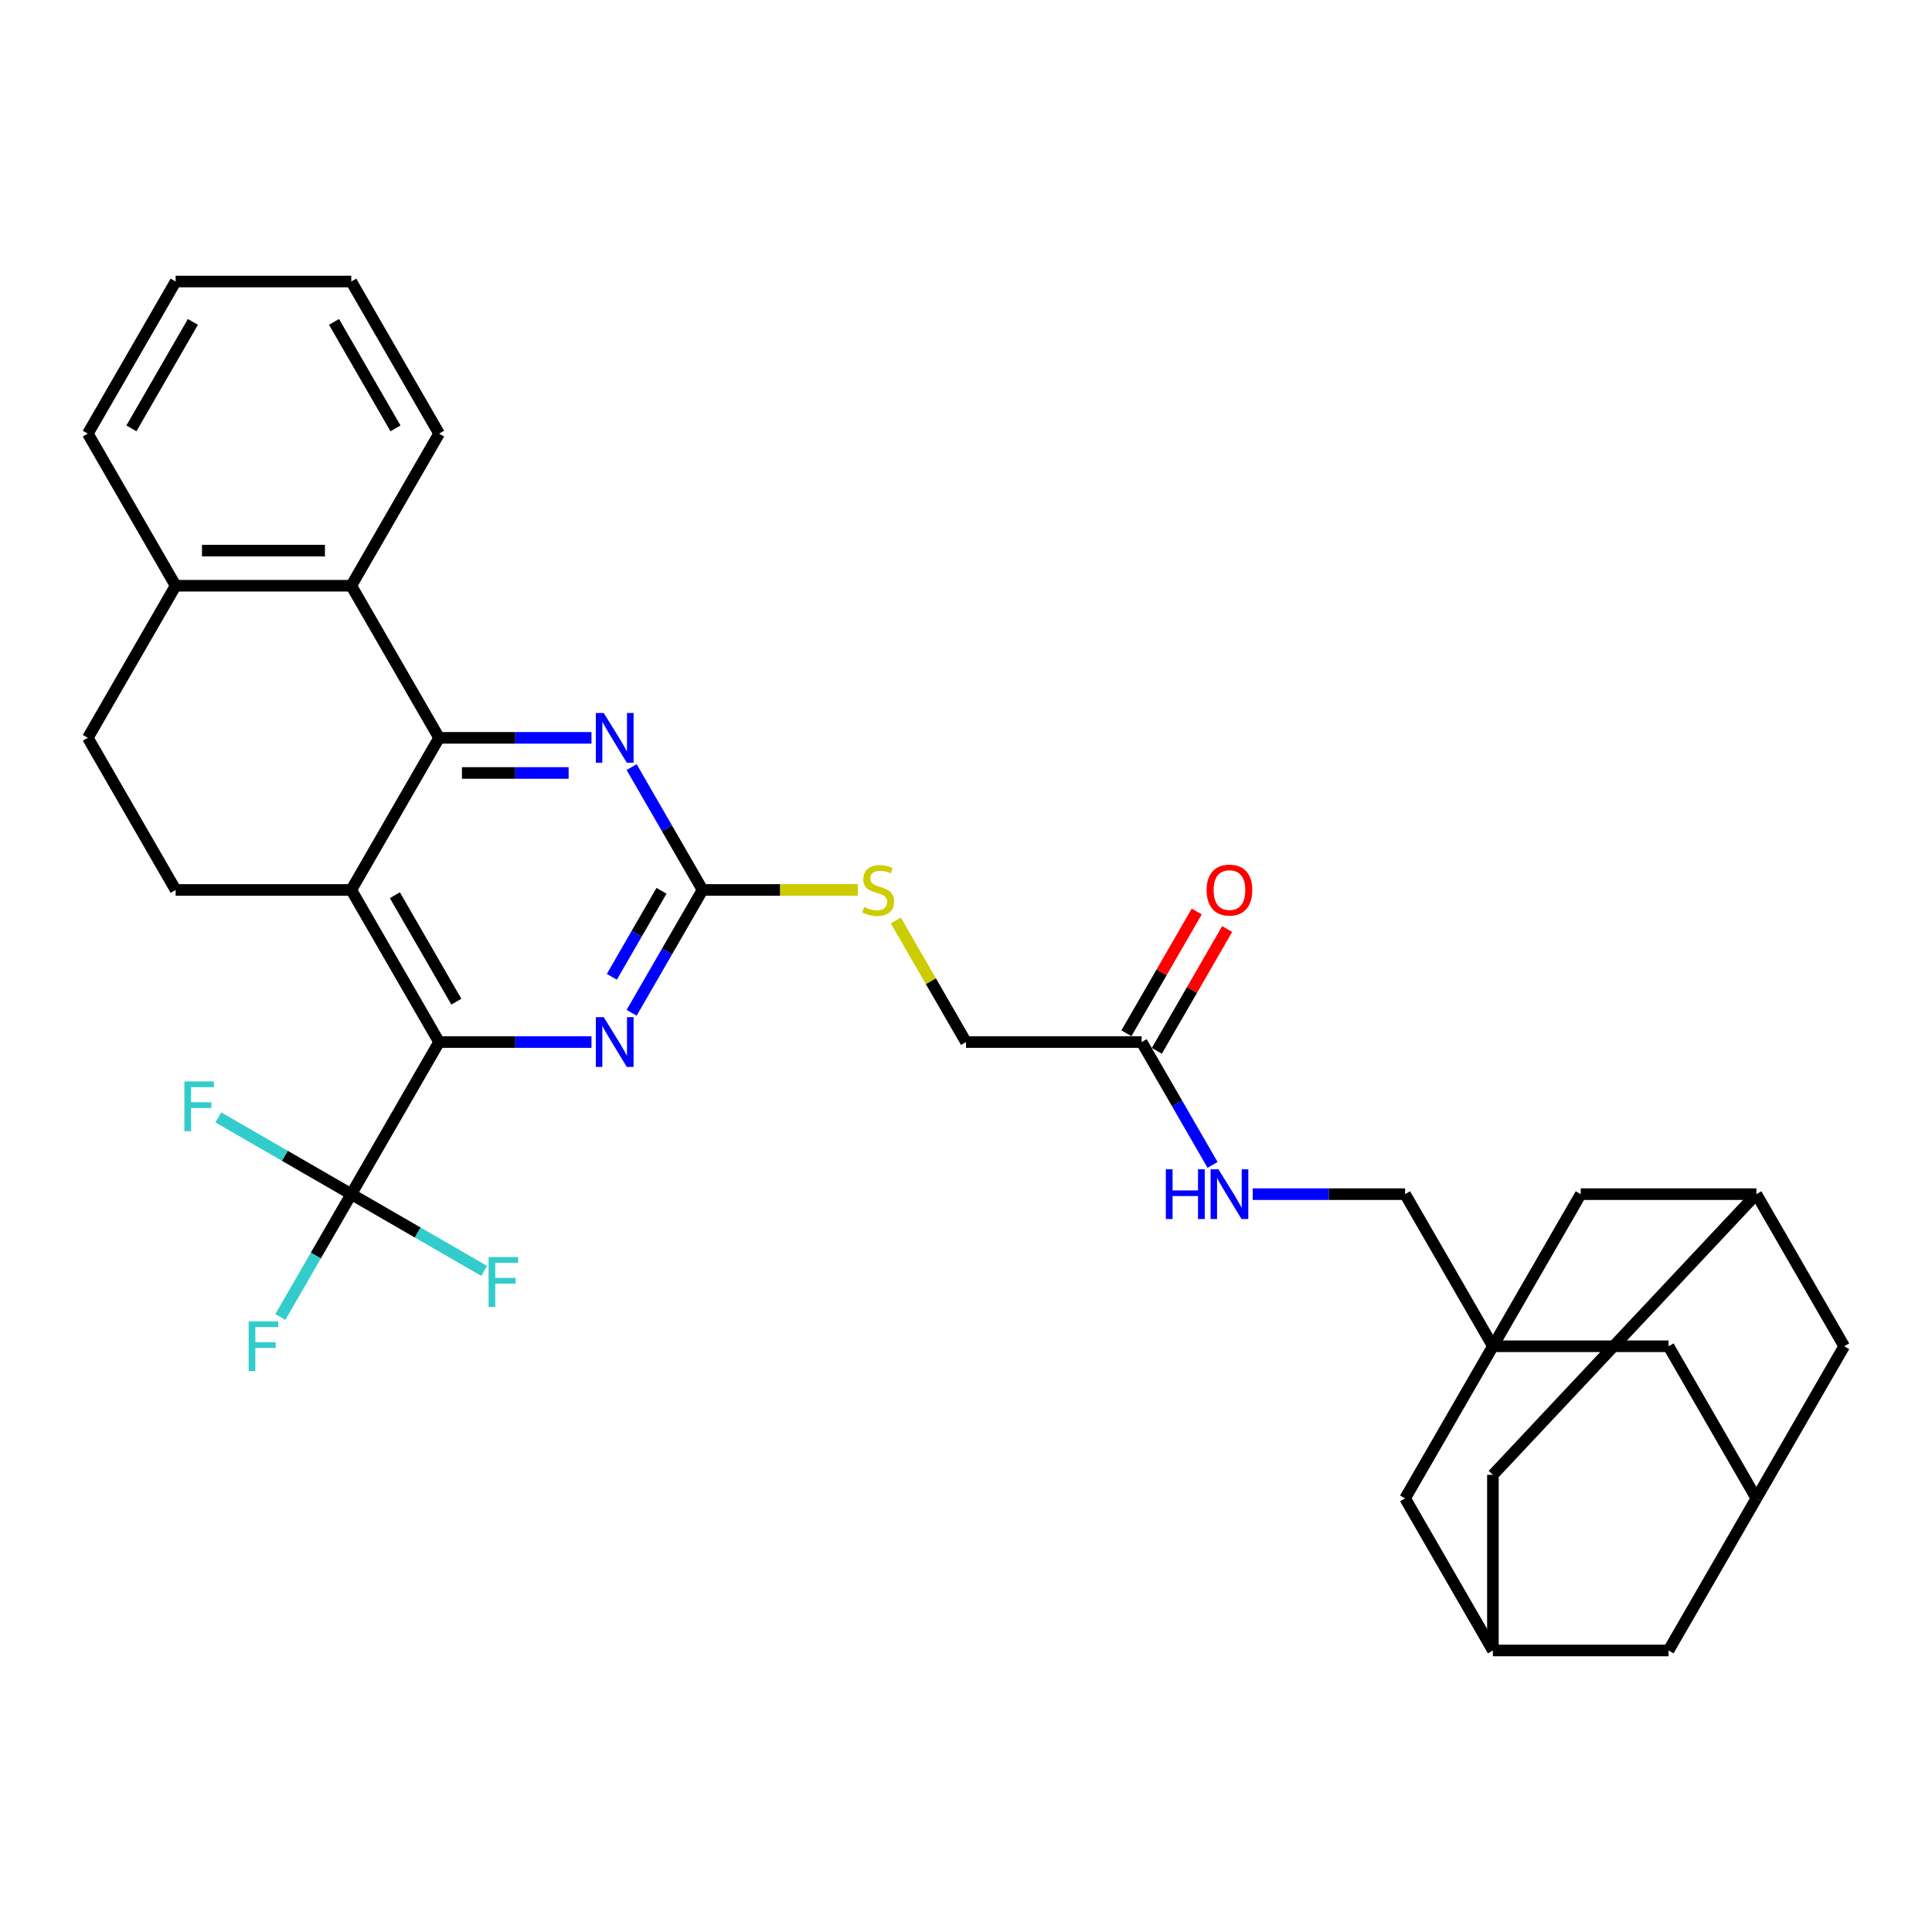 <?xml version='1.0' encoding='iso-8859-1'?>
<svg version='1.1' baseProfile='full'
              xmlns='http://www.w3.org/2000/svg'
                      xmlns:rdkit='http://www.rdkit.org/xml'
                      xmlns:xlink='http://www.w3.org/1999/xlink'
                  xml:space='preserve'
width='1000px' height='1000px' viewBox='0 0 1000 1000'>
<!-- END OF HEADER -->
<rect style='opacity:1.0;fill:#FFFFFF;stroke:none' width='1000' height='1000' x='0' y='0'> </rect>
<path class='bond-0' d='M 227.273,381.906 L 181.818,460.635' style='fill:none;fill-rule:evenodd;stroke:#000000;stroke-width:6px;stroke-linecap:butt;stroke-linejoin:miter;stroke-opacity:1' />
<path class='bond-3' d='M 227.273,381.906 L 266.709,381.906' style='fill:none;fill-rule:evenodd;stroke:#000000;stroke-width:6px;stroke-linecap:butt;stroke-linejoin:miter;stroke-opacity:1' />
<path class='bond-3' d='M 266.709,381.906 L 306.145,381.906' style='fill:none;fill-rule:evenodd;stroke:#0000FF;stroke-width:6px;stroke-linecap:butt;stroke-linejoin:miter;stroke-opacity:1' />
<path class='bond-3' d='M 239.104,400.087 L 266.709,400.087' style='fill:none;fill-rule:evenodd;stroke:#000000;stroke-width:6px;stroke-linecap:butt;stroke-linejoin:miter;stroke-opacity:1' />
<path class='bond-3' d='M 266.709,400.087 L 294.315,400.087' style='fill:none;fill-rule:evenodd;stroke:#0000FF;stroke-width:6px;stroke-linecap:butt;stroke-linejoin:miter;stroke-opacity:1' />
<path class='bond-7' d='M 227.273,381.906 L 181.818,303.176' style='fill:none;fill-rule:evenodd;stroke:#000000;stroke-width:6px;stroke-linecap:butt;stroke-linejoin:miter;stroke-opacity:1' />
<path class='bond-1' d='M 181.818,460.635 L 227.273,539.365' style='fill:none;fill-rule:evenodd;stroke:#000000;stroke-width:6px;stroke-linecap:butt;stroke-linejoin:miter;stroke-opacity:1' />
<path class='bond-1' d='M 204.382,463.354 L 236.2,518.464' style='fill:none;fill-rule:evenodd;stroke:#000000;stroke-width:6px;stroke-linecap:butt;stroke-linejoin:miter;stroke-opacity:1' />
<path class='bond-8' d='M 181.818,460.635 L 90.909,460.635' style='fill:none;fill-rule:evenodd;stroke:#000000;stroke-width:6px;stroke-linecap:butt;stroke-linejoin:miter;stroke-opacity:1' />
<path class='bond-2' d='M 227.273,539.365 L 181.818,618.094' style='fill:none;fill-rule:evenodd;stroke:#000000;stroke-width:6px;stroke-linecap:butt;stroke-linejoin:miter;stroke-opacity:1' />
<path class='bond-34' d='M 227.273,539.365 L 266.709,539.365' style='fill:none;fill-rule:evenodd;stroke:#000000;stroke-width:6px;stroke-linecap:butt;stroke-linejoin:miter;stroke-opacity:1' />
<path class='bond-34' d='M 266.709,539.365 L 306.145,539.365' style='fill:none;fill-rule:evenodd;stroke:#0000FF;stroke-width:6px;stroke-linecap:butt;stroke-linejoin:miter;stroke-opacity:1' />
<path class='bond-22' d='M 181.818,618.094 L 163.463,649.886' style='fill:none;fill-rule:evenodd;stroke:#000000;stroke-width:6px;stroke-linecap:butt;stroke-linejoin:miter;stroke-opacity:1' />
<path class='bond-22' d='M 163.463,649.886 L 145.108,681.679' style='fill:none;fill-rule:evenodd;stroke:#33CCCC;stroke-width:6px;stroke-linecap:butt;stroke-linejoin:miter;stroke-opacity:1' />
<path class='bond-23' d='M 181.818,618.094 L 216.219,637.956' style='fill:none;fill-rule:evenodd;stroke:#000000;stroke-width:6px;stroke-linecap:butt;stroke-linejoin:miter;stroke-opacity:1' />
<path class='bond-23' d='M 216.219,637.956 L 250.62,657.817' style='fill:none;fill-rule:evenodd;stroke:#33CCCC;stroke-width:6px;stroke-linecap:butt;stroke-linejoin:miter;stroke-opacity:1' />
<path class='bond-24' d='M 181.818,618.094 L 147.417,598.233' style='fill:none;fill-rule:evenodd;stroke:#000000;stroke-width:6px;stroke-linecap:butt;stroke-linejoin:miter;stroke-opacity:1' />
<path class='bond-24' d='M 147.417,598.233 L 113.016,578.371' style='fill:none;fill-rule:evenodd;stroke:#33CCCC;stroke-width:6px;stroke-linecap:butt;stroke-linejoin:miter;stroke-opacity:1' />
<path class='bond-4' d='M 326.926,397.051 L 345.281,428.843' style='fill:none;fill-rule:evenodd;stroke:#0000FF;stroke-width:6px;stroke-linecap:butt;stroke-linejoin:miter;stroke-opacity:1' />
<path class='bond-4' d='M 345.281,428.843 L 363.636,460.635' style='fill:none;fill-rule:evenodd;stroke:#000000;stroke-width:6px;stroke-linecap:butt;stroke-linejoin:miter;stroke-opacity:1' />
<path class='bond-5' d='M 363.636,460.635 L 345.281,492.427' style='fill:none;fill-rule:evenodd;stroke:#000000;stroke-width:6px;stroke-linecap:butt;stroke-linejoin:miter;stroke-opacity:1' />
<path class='bond-5' d='M 345.281,492.427 L 326.926,524.219' style='fill:none;fill-rule:evenodd;stroke:#0000FF;stroke-width:6px;stroke-linecap:butt;stroke-linejoin:miter;stroke-opacity:1' />
<path class='bond-5' d='M 342.384,461.082 L 329.535,483.336' style='fill:none;fill-rule:evenodd;stroke:#000000;stroke-width:6px;stroke-linecap:butt;stroke-linejoin:miter;stroke-opacity:1' />
<path class='bond-5' d='M 329.535,483.336 L 316.687,505.591' style='fill:none;fill-rule:evenodd;stroke:#0000FF;stroke-width:6px;stroke-linecap:butt;stroke-linejoin:miter;stroke-opacity:1' />
<path class='bond-10' d='M 363.636,460.635 L 403.827,460.635' style='fill:none;fill-rule:evenodd;stroke:#000000;stroke-width:6px;stroke-linecap:butt;stroke-linejoin:miter;stroke-opacity:1' />
<path class='bond-10' d='M 403.827,460.635 L 444.018,460.635' style='fill:none;fill-rule:evenodd;stroke:#CCCC00;stroke-width:6px;stroke-linecap:butt;stroke-linejoin:miter;stroke-opacity:1' />
<path class='bond-6' d='M 772.727,696.824 L 727.273,618.094' style='fill:none;fill-rule:evenodd;stroke:#000000;stroke-width:6px;stroke-linecap:butt;stroke-linejoin:miter;stroke-opacity:1' />
<path class='bond-16' d='M 772.727,696.824 L 863.636,696.824' style='fill:none;fill-rule:evenodd;stroke:#000000;stroke-width:6px;stroke-linecap:butt;stroke-linejoin:miter;stroke-opacity:1' />
<path class='bond-17' d='M 772.727,696.824 L 727.273,775.554' style='fill:none;fill-rule:evenodd;stroke:#000000;stroke-width:6px;stroke-linecap:butt;stroke-linejoin:miter;stroke-opacity:1' />
<path class='bond-18' d='M 772.727,696.824 L 818.182,618.094' style='fill:none;fill-rule:evenodd;stroke:#000000;stroke-width:6px;stroke-linecap:butt;stroke-linejoin:miter;stroke-opacity:1' />
<path class='bond-14' d='M 181.818,303.176 L 90.909,303.176' style='fill:none;fill-rule:evenodd;stroke:#000000;stroke-width:6px;stroke-linecap:butt;stroke-linejoin:miter;stroke-opacity:1' />
<path class='bond-14' d='M 168.182,284.994 L 104.545,284.994' style='fill:none;fill-rule:evenodd;stroke:#000000;stroke-width:6px;stroke-linecap:butt;stroke-linejoin:miter;stroke-opacity:1' />
<path class='bond-29' d='M 181.818,303.176 L 227.273,224.446' style='fill:none;fill-rule:evenodd;stroke:#000000;stroke-width:6px;stroke-linecap:butt;stroke-linejoin:miter;stroke-opacity:1' />
<path class='bond-33' d='M 90.909,460.635 L 45.455,381.906' style='fill:none;fill-rule:evenodd;stroke:#000000;stroke-width:6px;stroke-linecap:butt;stroke-linejoin:miter;stroke-opacity:1' />
<path class='bond-9' d='M 590.909,539.365 L 500,539.365' style='fill:none;fill-rule:evenodd;stroke:#000000;stroke-width:6px;stroke-linecap:butt;stroke-linejoin:miter;stroke-opacity:1' />
<path class='bond-15' d='M 590.909,539.365 L 609.264,571.157' style='fill:none;fill-rule:evenodd;stroke:#000000;stroke-width:6px;stroke-linecap:butt;stroke-linejoin:miter;stroke-opacity:1' />
<path class='bond-15' d='M 609.264,571.157 L 627.619,602.949' style='fill:none;fill-rule:evenodd;stroke:#0000FF;stroke-width:6px;stroke-linecap:butt;stroke-linejoin:miter;stroke-opacity:1' />
<path class='bond-21' d='M 598.782,543.91 L 616.98,512.391' style='fill:none;fill-rule:evenodd;stroke:#000000;stroke-width:6px;stroke-linecap:butt;stroke-linejoin:miter;stroke-opacity:1' />
<path class='bond-21' d='M 616.98,512.391 L 635.177,480.872' style='fill:none;fill-rule:evenodd;stroke:#FF0000;stroke-width:6px;stroke-linecap:butt;stroke-linejoin:miter;stroke-opacity:1' />
<path class='bond-21' d='M 583.036,534.819 L 601.234,503.3' style='fill:none;fill-rule:evenodd;stroke:#000000;stroke-width:6px;stroke-linecap:butt;stroke-linejoin:miter;stroke-opacity:1' />
<path class='bond-21' d='M 601.234,503.3 L 619.432,471.781' style='fill:none;fill-rule:evenodd;stroke:#FF0000;stroke-width:6px;stroke-linecap:butt;stroke-linejoin:miter;stroke-opacity:1' />
<path class='bond-28' d='M 463.668,476.435 L 481.834,507.9' style='fill:none;fill-rule:evenodd;stroke:#CCCC00;stroke-width:6px;stroke-linecap:butt;stroke-linejoin:miter;stroke-opacity:1' />
<path class='bond-28' d='M 481.834,507.9 L 500,539.365' style='fill:none;fill-rule:evenodd;stroke:#000000;stroke-width:6px;stroke-linecap:butt;stroke-linejoin:miter;stroke-opacity:1' />
<path class='bond-11' d='M 772.727,854.283 L 727.273,775.554' style='fill:none;fill-rule:evenodd;stroke:#000000;stroke-width:6px;stroke-linecap:butt;stroke-linejoin:miter;stroke-opacity:1' />
<path class='bond-25' d='M 772.727,854.283 L 863.636,854.283' style='fill:none;fill-rule:evenodd;stroke:#000000;stroke-width:6px;stroke-linecap:butt;stroke-linejoin:miter;stroke-opacity:1' />
<path class='bond-37' d='M 772.727,854.283 L 772.727,763.374' style='fill:none;fill-rule:evenodd;stroke:#000000;stroke-width:6px;stroke-linecap:butt;stroke-linejoin:miter;stroke-opacity:1' />
<path class='bond-12' d='M 909.091,775.554 L 863.636,696.824' style='fill:none;fill-rule:evenodd;stroke:#000000;stroke-width:6px;stroke-linecap:butt;stroke-linejoin:miter;stroke-opacity:1' />
<path class='bond-36' d='M 909.091,775.554 L 954.545,696.824' style='fill:none;fill-rule:evenodd;stroke:#000000;stroke-width:6px;stroke-linecap:butt;stroke-linejoin:miter;stroke-opacity:1' />
<path class='bond-38' d='M 909.091,775.554 L 863.636,854.283' style='fill:none;fill-rule:evenodd;stroke:#000000;stroke-width:6px;stroke-linecap:butt;stroke-linejoin:miter;stroke-opacity:1' />
<path class='bond-13' d='M 909.091,618.094 L 818.182,618.094' style='fill:none;fill-rule:evenodd;stroke:#000000;stroke-width:6px;stroke-linecap:butt;stroke-linejoin:miter;stroke-opacity:1' />
<path class='bond-26' d='M 909.091,618.094 L 772.727,763.374' style='fill:none;fill-rule:evenodd;stroke:#000000;stroke-width:6px;stroke-linecap:butt;stroke-linejoin:miter;stroke-opacity:1' />
<path class='bond-27' d='M 909.091,618.094 L 954.545,696.824' style='fill:none;fill-rule:evenodd;stroke:#000000;stroke-width:6px;stroke-linecap:butt;stroke-linejoin:miter;stroke-opacity:1' />
<path class='bond-19' d='M 90.909,303.176 L 45.455,381.906' style='fill:none;fill-rule:evenodd;stroke:#000000;stroke-width:6px;stroke-linecap:butt;stroke-linejoin:miter;stroke-opacity:1' />
<path class='bond-30' d='M 90.909,303.176 L 45.455,224.446' style='fill:none;fill-rule:evenodd;stroke:#000000;stroke-width:6px;stroke-linecap:butt;stroke-linejoin:miter;stroke-opacity:1' />
<path class='bond-20' d='M 648.4,618.094 L 687.836,618.094' style='fill:none;fill-rule:evenodd;stroke:#0000FF;stroke-width:6px;stroke-linecap:butt;stroke-linejoin:miter;stroke-opacity:1' />
<path class='bond-20' d='M 687.836,618.094 L 727.273,618.094' style='fill:none;fill-rule:evenodd;stroke:#000000;stroke-width:6px;stroke-linecap:butt;stroke-linejoin:miter;stroke-opacity:1' />
<path class='bond-31' d='M 227.273,224.446 L 181.818,145.717' style='fill:none;fill-rule:evenodd;stroke:#000000;stroke-width:6px;stroke-linecap:butt;stroke-linejoin:miter;stroke-opacity:1' />
<path class='bond-31' d='M 204.709,221.728 L 172.89,166.617' style='fill:none;fill-rule:evenodd;stroke:#000000;stroke-width:6px;stroke-linecap:butt;stroke-linejoin:miter;stroke-opacity:1' />
<path class='bond-35' d='M 45.455,224.446 L 90.909,145.717' style='fill:none;fill-rule:evenodd;stroke:#000000;stroke-width:6px;stroke-linecap:butt;stroke-linejoin:miter;stroke-opacity:1' />
<path class='bond-35' d='M 68.019,221.728 L 99.837,166.617' style='fill:none;fill-rule:evenodd;stroke:#000000;stroke-width:6px;stroke-linecap:butt;stroke-linejoin:miter;stroke-opacity:1' />
<path class='bond-32' d='M 181.818,145.717 L 90.909,145.717' style='fill:none;fill-rule:evenodd;stroke:#000000;stroke-width:6px;stroke-linecap:butt;stroke-linejoin:miter;stroke-opacity:1' />
<path  class='atom-4' d='M 312.491 369.033
L 320.927 382.669
Q 321.764 384.015, 323.109 386.451
Q 324.455 388.887, 324.527 389.033
L 324.527 369.033
L 327.945 369.033
L 327.945 394.778
L 324.418 394.778
L 315.364 379.869
Q 314.309 378.124, 313.182 376.124
Q 312.091 374.124, 311.764 373.506
L 311.764 394.778
L 308.418 394.778
L 308.418 369.033
L 312.491 369.033
' fill='#0000FF'/>
<path  class='atom-6' d='M 312.491 526.492
L 320.927 540.128
Q 321.764 541.474, 323.109 543.91
Q 324.455 546.347, 324.527 546.492
L 324.527 526.492
L 327.945 526.492
L 327.945 552.238
L 324.418 552.238
L 315.364 537.328
Q 314.309 535.583, 313.182 533.583
Q 312.091 531.583, 311.764 530.965
L 311.764 552.238
L 308.418 552.238
L 308.418 526.492
L 312.491 526.492
' fill='#0000FF'/>
<path  class='atom-11' d='M 447.273 469.472
Q 447.564 469.581, 448.764 470.09
Q 449.964 470.599, 451.273 470.926
Q 452.618 471.217, 453.927 471.217
Q 456.364 471.217, 457.782 470.053
Q 459.2 468.853, 459.2 466.781
Q 459.2 465.362, 458.473 464.49
Q 457.782 463.617, 456.691 463.144
Q 455.6 462.672, 453.782 462.126
Q 451.491 461.435, 450.109 460.781
Q 448.764 460.126, 447.782 458.744
Q 446.836 457.362, 446.836 455.035
Q 446.836 451.799, 449.018 449.799
Q 451.236 447.799, 455.6 447.799
Q 458.582 447.799, 461.964 449.217
L 461.127 452.017
Q 458.036 450.744, 455.709 450.744
Q 453.2 450.744, 451.818 451.799
Q 450.436 452.817, 450.473 454.599
Q 450.473 455.981, 451.164 456.817
Q 451.891 457.653, 452.909 458.126
Q 453.964 458.599, 455.709 459.144
Q 458.036 459.872, 459.418 460.599
Q 460.8 461.326, 461.782 462.817
Q 462.8 464.272, 462.8 466.781
Q 462.8 470.344, 460.4 472.272
Q 458.036 474.162, 454.073 474.162
Q 451.782 474.162, 450.036 473.653
Q 448.327 473.181, 446.291 472.344
L 447.273 469.472
' fill='#CCCC00'/>
<path  class='atom-16' d='M 603.436 605.222
L 606.927 605.222
L 606.927 616.167
L 620.091 616.167
L 620.091 605.222
L 623.582 605.222
L 623.582 630.967
L 620.091 630.967
L 620.091 619.076
L 606.927 619.076
L 606.927 630.967
L 603.436 630.967
L 603.436 605.222
' fill='#0000FF'/>
<path  class='atom-16' d='M 630.673 605.222
L 639.109 618.858
Q 639.945 620.203, 641.291 622.64
Q 642.636 625.076, 642.709 625.222
L 642.709 605.222
L 646.127 605.222
L 646.127 630.967
L 642.6 630.967
L 633.545 616.058
Q 632.491 614.313, 631.364 612.313
Q 630.273 610.313, 629.945 609.694
L 629.945 630.967
L 626.6 630.967
L 626.6 605.222
L 630.673 605.222
' fill='#0000FF'/>
<path  class='atom-22' d='M 624.545 460.708
Q 624.545 454.526, 627.6 451.072
Q 630.655 447.617, 636.364 447.617
Q 642.073 447.617, 645.127 451.072
Q 648.182 454.526, 648.182 460.708
Q 648.182 466.962, 645.091 470.526
Q 642 474.053, 636.364 474.053
Q 630.691 474.053, 627.6 470.526
Q 624.545 466.999, 624.545 460.708
M 636.364 471.144
Q 640.291 471.144, 642.4 468.526
Q 644.545 465.872, 644.545 460.708
Q 644.545 455.653, 642.4 453.108
Q 640.291 450.526, 636.364 450.526
Q 632.436 450.526, 630.291 453.072
Q 628.182 455.617, 628.182 460.708
Q 628.182 465.908, 630.291 468.526
Q 632.436 471.144, 636.364 471.144
' fill='#FF0000'/>
<path  class='atom-23' d='M 128.709 683.951
L 144.018 683.951
L 144.018 686.897
L 132.164 686.897
L 132.164 694.715
L 142.709 694.715
L 142.709 697.697
L 132.164 697.697
L 132.164 709.697
L 128.709 709.697
L 128.709 683.951
' fill='#33CCCC'/>
<path  class='atom-24' d='M 252.893 650.676
L 268.202 650.676
L 268.202 653.622
L 256.348 653.622
L 256.348 661.44
L 266.893 661.44
L 266.893 664.422
L 256.348 664.422
L 256.348 676.422
L 252.893 676.422
L 252.893 650.676
' fill='#33CCCC'/>
<path  class='atom-25' d='M 95.434 559.767
L 110.743 559.767
L 110.743 562.713
L 98.889 562.713
L 98.889 570.531
L 109.434 570.531
L 109.434 573.513
L 98.889 573.513
L 98.889 585.513
L 95.434 585.513
L 95.434 559.767
' fill='#33CCCC'/>
</svg>
